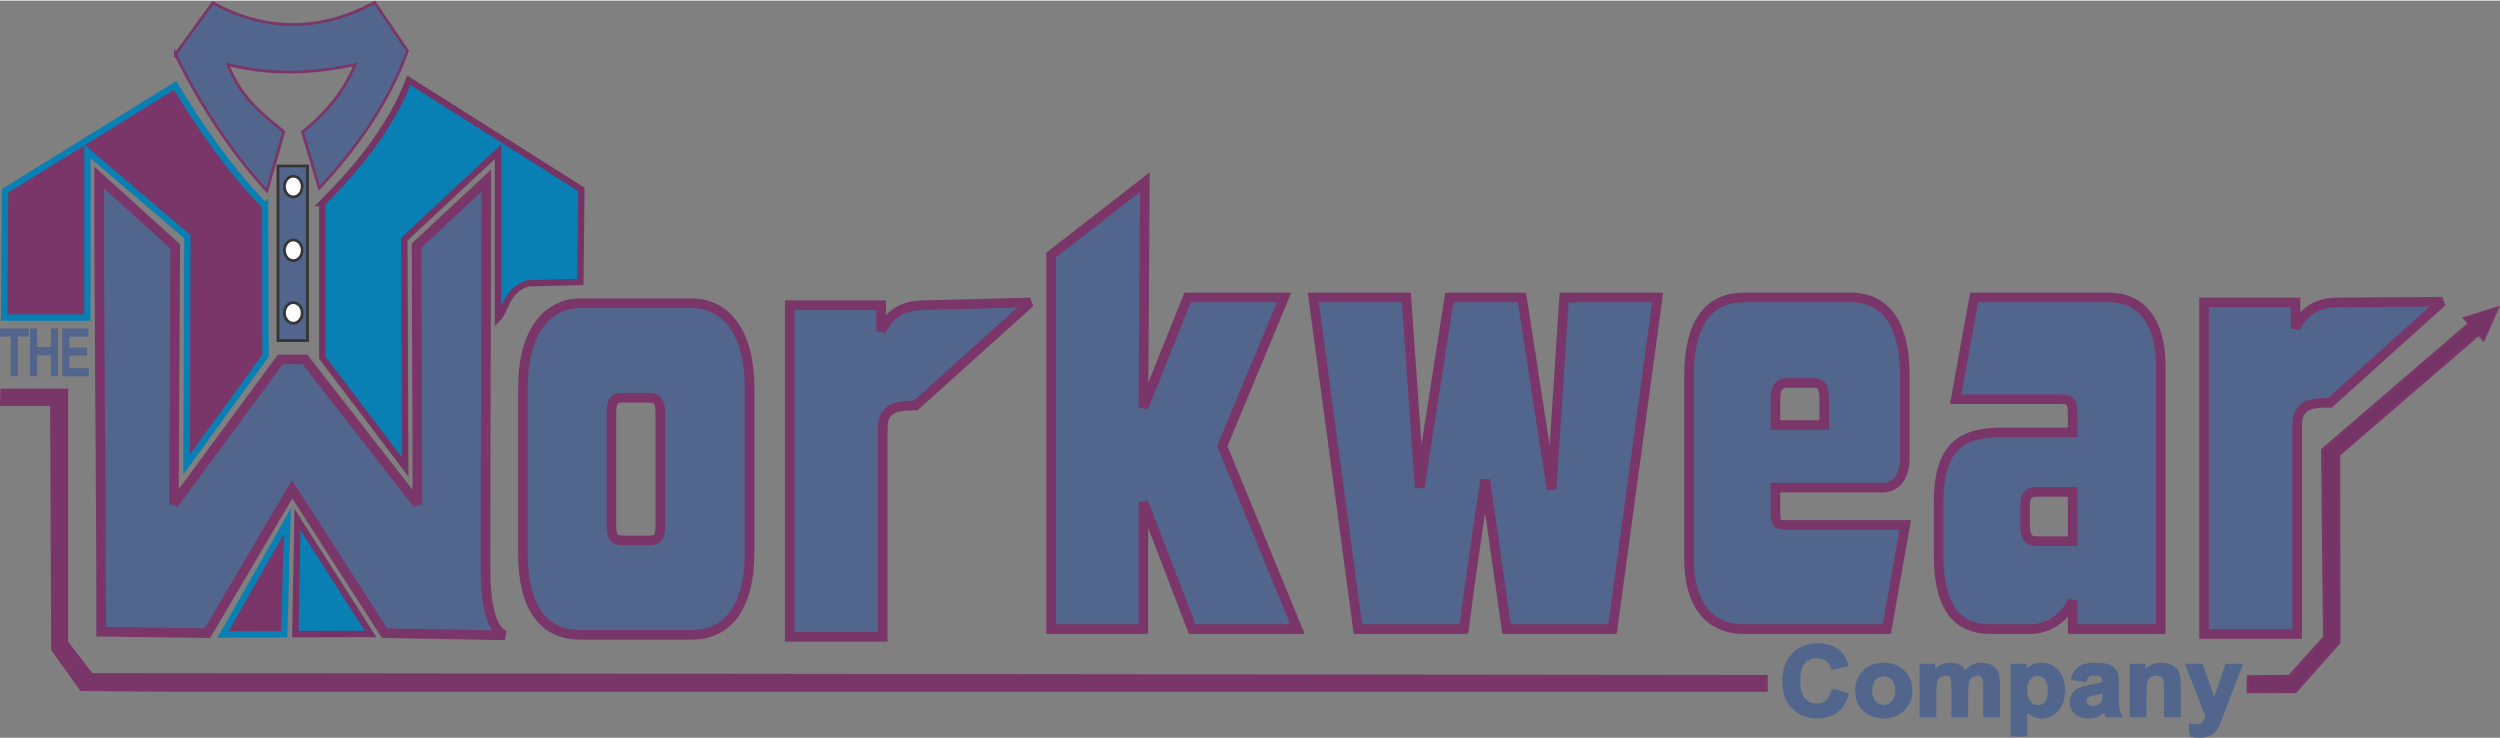 <svg xmlns:xlink="http://www.w3.org/1999/xlink" viewBox="0 0 570.43 168.19" style="shape-rendering:geometricPrecision; text-rendering:geometricPrecision; image-rendering:optimizeQuality; fill-rule:evenodd; clip-rule:evenodd" version="1.1" height="241px" width="816px" xml:space="preserve" xmlns="http://www.w3.org/2000/svg">
 <rect x="0" y="0" width="570.43" height="168.19" fill="#808080" stroke="none"/>
 <defs>
  <style type="text/css">
   
    .str0 {stroke:#7A3569;stroke-width:2.19;stroke-miterlimit:2.613}
    .str4 {stroke:#753465;stroke-width:1.46;stroke-miterlimit:22.926}
    .str5 {stroke:#0880B4;stroke-width:1.46;stroke-miterlimit:22.926}
    .str2 {stroke:#373435;stroke-width:0.63;stroke-miterlimit:22.926}
    .str3 {stroke:#7A3569;stroke-width:0.63;stroke-miterlimit:22.926}
    .str6 {stroke:#7A3569;stroke-width:0.63;stroke-miterlimit:2.613}
    .str1 {stroke:#52658C;stroke-width:0.63;stroke-miterlimit:2.613}
    .fil2 {fill:#FEFEFE}
    .fil4 {fill:#7A3569}
    .fil5 {fill:#7A3569}
    .fil6 {fill:#753465}
    .fil1 {fill:#52658C}
    .fil3 {fill:#0880B4}
    .fil7 {fill:#0880B4}
    .fil0 {fill:#52658C;fill-rule:nonzero}
   
  </style>
 </defs>
 <g id="Layer_x0020_1">
  <path d="M23.08 144l24.24 0.33 19.34 -32.82 21.09 32.82 27.48 0.5c-3.19,-1.08 -4.45,-7.21 -4.45,-15.44 0,-30.01 0.18,-58.33 0.18,-88.33l-15.91 14.84 0.2 58.94 -25.66 -32.97 -5.63 0 -24.28 32.97 0.3 -58.76 -17.37 -15.73c-0.01,34.71 0.48,68.94 0.47,103.65z" class="fil0 str0"></path>
  <path d="M132.46 144.72l25.34 0c8,0 13.24,-6.04 13.24,-18.95l0 -37.49c0,-12.36 -5.24,-19.23 -13.24,-19.23l-25.24 0c-8,0 -13.24,6.87 -13.24,19.23l0 37.76c0,12.64 4.76,18.68 13.14,18.68zm9.72 -21.56c-2.1,0 -2.67,-0.69 -2.67,-3.57l0 -25.41c0,-2.88 0.57,-3.57 2.67,-3.57l5.81 0c1.9,0 2.67,0.69 2.67,3.57l0 25.68c0,2.89 -0.77,3.3 -2.67,3.3l-5.81 0z" class="fil0 str0"></path>
  <polygon points="239.84,143.4 260.89,143.4 260.89,114.42 272.03,143.4 296.04,143.4 278.89,101.65 292.99,67.73 270.99,67.73 260.89,92.86 261.23,41.42 239.84,58.04" class="fil0 str0"></polygon>
  <path d="M309.84 143.4l24.19 0c1.43,-11.12 3.15,-22.93 4.86,-34.06l4.86 34.06 24.19 0 10.29 -75.67 -21.34 0 -2.85 43.81 -6.77 -43.81 -16.57 0 -6.76 43.4 -3.05 -43.4 -21.24 0 10.19 75.67z" class="fil0 str0"></path>
  <path d="M397.86 143.4l32.67 0 4.19 -23.76 -27.24 0c-1.91,0 -2.38,-0.27 -2.38,-3.15l0 -5.36 24.29 0c3.14,0 5.24,-2.2 5.24,-7l0 -18.54c0,-11.54 -4.1,-17.86 -12.48,-17.86l-24.29 0c-8.2,0 -12.48,6.18 -12.48,17.86l0 41.88c0,10.17 4.57,15.93 12.48,15.93zm7.24 -46.55l0 -5.5c0,-2.88 0.66,-4.12 2.76,-4.12l5.81 0c2.19,0 2.57,1.1 2.57,4.12l0 5.5 -11.14 0z" class="fil0 str0"></path>
  <path d="M464.92 123.35c-2,0 -2.86,-0.82 -2.86,-3.71l0 -3.43c0,-2.61 0,-4.12 2.86,-4.12l8 0 0 11.26 -8 0zm-1.24 20.05c2.1,0 6.76,-1.23 9.24,-6.45l0 6.45 20.1 0 0 -60.01c0,-10.3 -4.57,-15.66 -11.81,-15.66l-30.77 0 -4.19 23.21 24 0c2.19,0 2.67,0.69 2.67,3.3l0 4.26 -15.53 0c-9.24,0 -15.05,2.47 -15.05,16.06l0 11.95c0,11.4 3.81,16.89 11.72,16.89l9.62 0z" class="fil0 str0"></path>
  <path d="M210.48 69.5c-1.9,0 -6.95,0.41 -9.43,5.91l0 -5.91 -20.86 0 0 75.67 21.24 0 0 -47.65c0,-4.94 3.69,-5.12 7.48,-5.12l5.08 -4.57 21.07 -18.96 -24.58 0.63z" class="fil0 str0"></path>
  <path d="M418.24 157.31l3.25 0.96c-0.5,1.75 -1.33,3.06 -2.49,3.91 -1.16,0.85 -2.63,1.28 -4.42,1.28 -2.21,0 -4.03,-0.72 -5.45,-2.17 -1.42,-1.45 -2.13,-3.43 -2.13,-5.95 0,-2.65 0.71,-4.72 2.14,-6.19 1.43,-1.47 3.31,-2.21 5.64,-2.21 2.04,0 3.69,0.58 4.96,1.74 0.76,0.68 1.32,1.66 1.7,2.94l-3.32 0.76c-0.19,-0.82 -0.6,-1.48 -1.23,-1.96 -0.62,-0.48 -1.38,-0.71 -2.27,-0.71 -1.24,0 -2.24,0.42 -3.01,1.27 -0.77,0.85 -1.15,2.22 -1.15,4.12 0,2.02 0.38,3.46 1.13,4.31 0.76,0.86 1.74,1.29 2.96,1.29 0.89,0 1.66,-0.28 2.3,-0.82 0.65,-0.55 1.11,-1.4 1.39,-2.57zm5.37 -0.04c0,-1.02 0.26,-2.01 0.78,-2.96 0.52,-0.95 1.26,-1.68 2.22,-2.18 0.96,-0.5 2.02,-0.75 3.2,-0.75 1.82,0 3.31,0.57 4.48,1.7 1.16,1.14 1.75,2.58 1.75,4.32 0,1.75 -0.59,3.2 -1.77,4.35 -1.17,1.16 -2.65,1.73 -4.44,1.73 -1.1,0 -2.15,-0.24 -3.16,-0.72 -0.99,-0.48 -1.76,-1.18 -2.28,-2.11 -0.52,-0.92 -0.78,-2.05 -0.78,-3.38zm3.27 0.16c0,1.15 0.29,2.03 0.85,2.64 0.57,0.61 1.27,0.92 2.1,0.92 0.83,0 1.53,-0.31 2.09,-0.92 0.56,-0.61 0.84,-1.5 0.84,-2.66 0,-1.13 -0.28,-2.01 -0.84,-2.62 -0.56,-0.61 -1.26,-0.91 -2.09,-0.91 -0.83,0 -1.53,0.3 -2.1,0.91 -0.56,0.61 -0.85,1.49 -0.85,2.64zm11.43 -5.81l2.92 0 0 1.58c1.05,-1.21 2.3,-1.82 3.76,-1.82 0.77,0 1.44,0.15 2,0.46 0.57,0.3 1.04,0.76 1.4,1.38 0.53,-0.62 1.1,-1.08 1.71,-1.38 0.61,-0.31 1.27,-0.46 1.96,-0.46 0.89,0 1.63,0.17 2.25,0.52 0.61,0.34 1.07,0.85 1.37,1.51 0.22,0.49 0.33,1.29 0.33,2.4l0 7.38 -3.18 0 0 -6.6c0,-1.15 -0.11,-1.89 -0.33,-2.22 -0.3,-0.43 -0.75,-0.65 -1.37,-0.65 -0.44,0 -0.86,0.13 -1.26,0.39 -0.39,0.26 -0.68,0.65 -0.85,1.15 -0.17,0.5 -0.26,1.3 -0.26,2.39l0 5.54 -3.18 0 0 -6.33c0,-1.12 -0.06,-1.85 -0.17,-2.17 -0.11,-0.33 -0.29,-0.57 -0.53,-0.73 -0.23,-0.16 -0.56,-0.24 -0.97,-0.24 -0.49,0 -0.93,0.13 -1.32,0.38 -0.4,0.25 -0.67,0.62 -0.84,1.1 -0.17,0.48 -0.26,1.27 -0.26,2.38l0 5.61 -3.18 0 0 -11.57zm20.79 0l2.97 0 0 1.7c0.39,-0.58 0.91,-1.05 1.57,-1.41 0.66,-0.35 1.39,-0.53 2.19,-0.53 1.4,0 2.59,0.53 3.56,1.58 0.98,1.05 1.46,2.52 1.46,4.4 0,1.94 -0.49,3.44 -1.47,4.51 -0.98,1.08 -2.18,1.61 -3.58,1.61 -0.66,0 -1.27,-0.12 -1.81,-0.38 -0.54,-0.25 -1.11,-0.69 -1.71,-1.3l0 5.78 -3.18 0 0 -15.96zm3.14 5.61c0,1.3 0.26,2.27 0.8,2.89 0.54,0.62 1.19,0.93 1.96,0.93 0.74,0 1.35,-0.28 1.84,-0.86 0.5,-0.57 0.74,-1.5 0.74,-2.81 0,-1.22 -0.25,-2.12 -0.76,-2.71 -0.5,-0.59 -1.13,-0.88 -1.88,-0.88 -0.77,0 -1.42,0.29 -1.93,0.87 -0.52,0.57 -0.77,1.43 -0.77,2.57zm13.51 -2.04l-2.88 -0.49c0.33,-1.13 0.89,-1.97 1.68,-2.51 0.8,-0.54 1.98,-0.81 3.54,-0.81 1.42,0 2.48,0.16 3.18,0.48 0.69,0.32 1.18,0.73 1.47,1.23 0.28,0.5 0.42,1.41 0.42,2.74l-0.05 3.57c0,1.01 0.06,1.76 0.16,2.24 0.1,0.49 0.29,1 0.57,1.55l-3.16 0c-0.09,-0.2 -0.19,-0.5 -0.31,-0.89 -0.05,-0.18 -0.09,-0.3 -0.11,-0.36 -0.54,0.52 -1.13,0.9 -1.74,1.16 -0.62,0.25 -1.28,0.38 -1.98,0.38 -1.24,0 -2.21,-0.32 -2.93,-0.97 -0.71,-0.64 -1.06,-1.46 -1.06,-2.45 0,-0.65 0.16,-1.23 0.48,-1.74 0.33,-0.51 0.78,-0.9 1.37,-1.18 0.58,-0.27 1.43,-0.5 2.53,-0.71 1.49,-0.27 2.52,-0.52 3.1,-0.75l0 -0.31c0,-0.59 -0.16,-1.02 -0.46,-1.27 -0.3,-0.25 -0.88,-0.38 -1.72,-0.38 -0.57,0 -1.01,0.11 -1.32,0.33 -0.33,0.21 -0.58,0.59 -0.78,1.14zm4.28 2.47c-0.41,0.13 -1.06,0.29 -1.94,0.47 -0.89,0.18 -1.47,0.36 -1.74,0.53 -0.41,0.29 -0.62,0.65 -0.62,1.08 0,0.43 0.16,0.8 0.5,1.11 0.33,0.31 0.75,0.47 1.27,0.47 0.57,0 1.12,-0.18 1.64,-0.54 0.39,-0.28 0.64,-0.62 0.76,-1.02 0.08,-0.26 0.13,-0.75 0.13,-1.49l0 -0.61zm17.23 5.53l-3.18 0 0 -5.89c0,-1.25 -0.07,-2.06 -0.2,-2.42 -0.14,-0.37 -0.36,-0.65 -0.67,-0.86 -0.31,-0.2 -0.68,-0.3 -1.12,-0.3 -0.56,0 -1.05,0.14 -1.5,0.43 -0.44,0.29 -0.74,0.68 -0.91,1.16 -0.16,0.47 -0.24,1.36 -0.24,2.65l0 5.23 -3.19 0 0 -11.57 2.95 0 0 1.7c1.06,-1.3 2.39,-1.94 4,-1.94 0.7,0 1.35,0.12 1.93,0.36 0.59,0.25 1.03,0.56 1.33,0.93 0.3,0.38 0.51,0.81 0.63,1.29 0.12,0.48 0.17,1.16 0.17,2.05l0 7.18zm1.7 -11.57l3.39 0 2.89 8.21 2.82 -8.21 3.3 0 -4.25 11.14 -0.77 2.01c-0.28,0.67 -0.55,1.18 -0.8,1.54 -0.25,0.35 -0.55,0.64 -0.88,0.86 -0.33,0.22 -0.73,0.4 -1.22,0.52 -0.48,0.12 -1.02,0.18 -1.63,0.18 -0.61,0 -1.22,-0.06 -1.81,-0.18l-0.28 -2.39c0.5,0.1 0.95,0.14 1.36,0.14 0.74,0 1.29,-0.2 1.65,-0.62 0.35,-0.42 0.63,-0.96 0.82,-1.6l-4.59 -11.6z" class="fil0 str1"></path>
  <polygon points="63.43,37.73 70.17,37.73 70.17,77.56 63.43,77.56" class="fil1 str2"></polygon>
  <path d="M66.92 40.07c1.12,0 2.02,1.05 2.02,2.36 0,1.3 -0.9,2.36 -2.02,2.36 -1.11,0 -2.02,-1.06 -2.02,-2.36 0,-1.31 0.91,-2.36 2.02,-2.36z" class="fil2 str2"></path>
  <path d="M40.03 12.24c2.85,-3.92 5.69,-7.83 8.54,-11.75 11.68,6.49 24.31,6.77 36.9,-0.08 2.66,3.92 4.84,7.13 7.5,11.05 -4.4,12.12 -12,22.7 -20.12,31.3l-3.84 -12.83c5.14,-3.92 9.69,-9.53 12,-15.34 -10.07,2.2 -19.78,2.37 -29.03,0 3.15,7.96 8.2,11.48 12.76,15.34l-3.85 13.48c-7.69,-8.35 -15.12,-19.37 -20.86,-31.17z" class="fil1 str3"></path>
  <path d="M73.54 46.18c8.15,-8.15 15.75,-17.53 19.74,-28l39.37 24.9 -0.24 21.11 -11.79 0.29c-5.09,1.36 -5.09,6.07 -6.99,8.01l0 -38.02 -21.37 19.96 0.2 52 -18.92 -24.95 0 -35.3z" class="fil3 str4"></path>
  <path d="M60.48 46.87c-7.64,-7.81 -14.73,-17.82 -20.5,-27.53l-38.84 24.07 -0.19 28.92 18.99 0 0 -37.92 22.81 19.46 -0.19 52 18.02 -24.84 -0.1 -34.16z" class="fil4 str5"></path>
  <path d="M66.92 54.61c1.12,0 2.03,1.06 2.03,2.36 0,1.3 -0.91,2.36 -2.03,2.36 -1.11,0 -2.02,-1.06 -2.02,-2.36 0,-1.3 0.91,-2.36 2.02,-2.36z" class="fil2 str2"></path>
  <path d="M66.92 68.9c1.12,0 2.03,1.06 2.03,2.36 0,1.3 -0.91,2.36 -2.03,2.36 -1.11,0 -2.02,-1.06 -2.02,-2.36 0,-1.3 0.91,-2.36 2.02,-2.36z" class="fil2 str2"></path>
  <path d="M6.23 75.11l0 1.22 -2.45 0 0 9.07 -1 0 0 -9.07 -2.46 0 0 -1.22 5.91 0zm0.93 0l0.99 0 0 4.25 3.79 0 0 -4.25 0.99 0 0 10.29 -0.99 0 0 -4.81 -3.79 0 0 4.81 -0.99 0 0 -10.29zm7.39 0l5.31 0 0 1.26 -4.35 0 0 3.12 4.02 0 0 1.19 -4.02 0 0 3.5 4.42 0 0 1.22 -5.38 0 0 -10.29z" class="fil0 str1"></path>
  <path d="M533.2 68.86c-1.91,0 -6.96,0.41 -9.43,5.9l0 -5.9 -20.86 0 0 75.67 21.24 0 0 -47.66c0,-4.94 3.68,-5.11 7.48,-5.11l25.61 -23.06 -24.04 0.16z" class="fil0 str0"></path>
  <polygon points="20.9,153.74 15.24,146.39 15.24,88.85 0.41,88.85 0.32,92.2 11.75,92.16 11.99,148.08 18.53,157.22 40.83,157.4 403.04,157.4 403.04,154.18" class="fil5 str6"></polygon>
  <polygon points="565.59,76.14 566.67,77.36 569.87,70.13 562.32,72.47 563.41,73.69 529.91,102.49 530.35,145.3 522.33,154.15 512.99,154.22 512.91,157.72 523.76,157.69 533.73,146.48 533.64,103.65" class="fil6 str6"></polygon>
  <polygon points="67.87,118.38 67.4,144.54 84.53,144.5" class="fil7 str4"></polygon>
  <polygon points="65.57,118.76 64.85,144.6 50.87,144.64" class="fil5 str5"></polygon>
 </g>
</svg>
